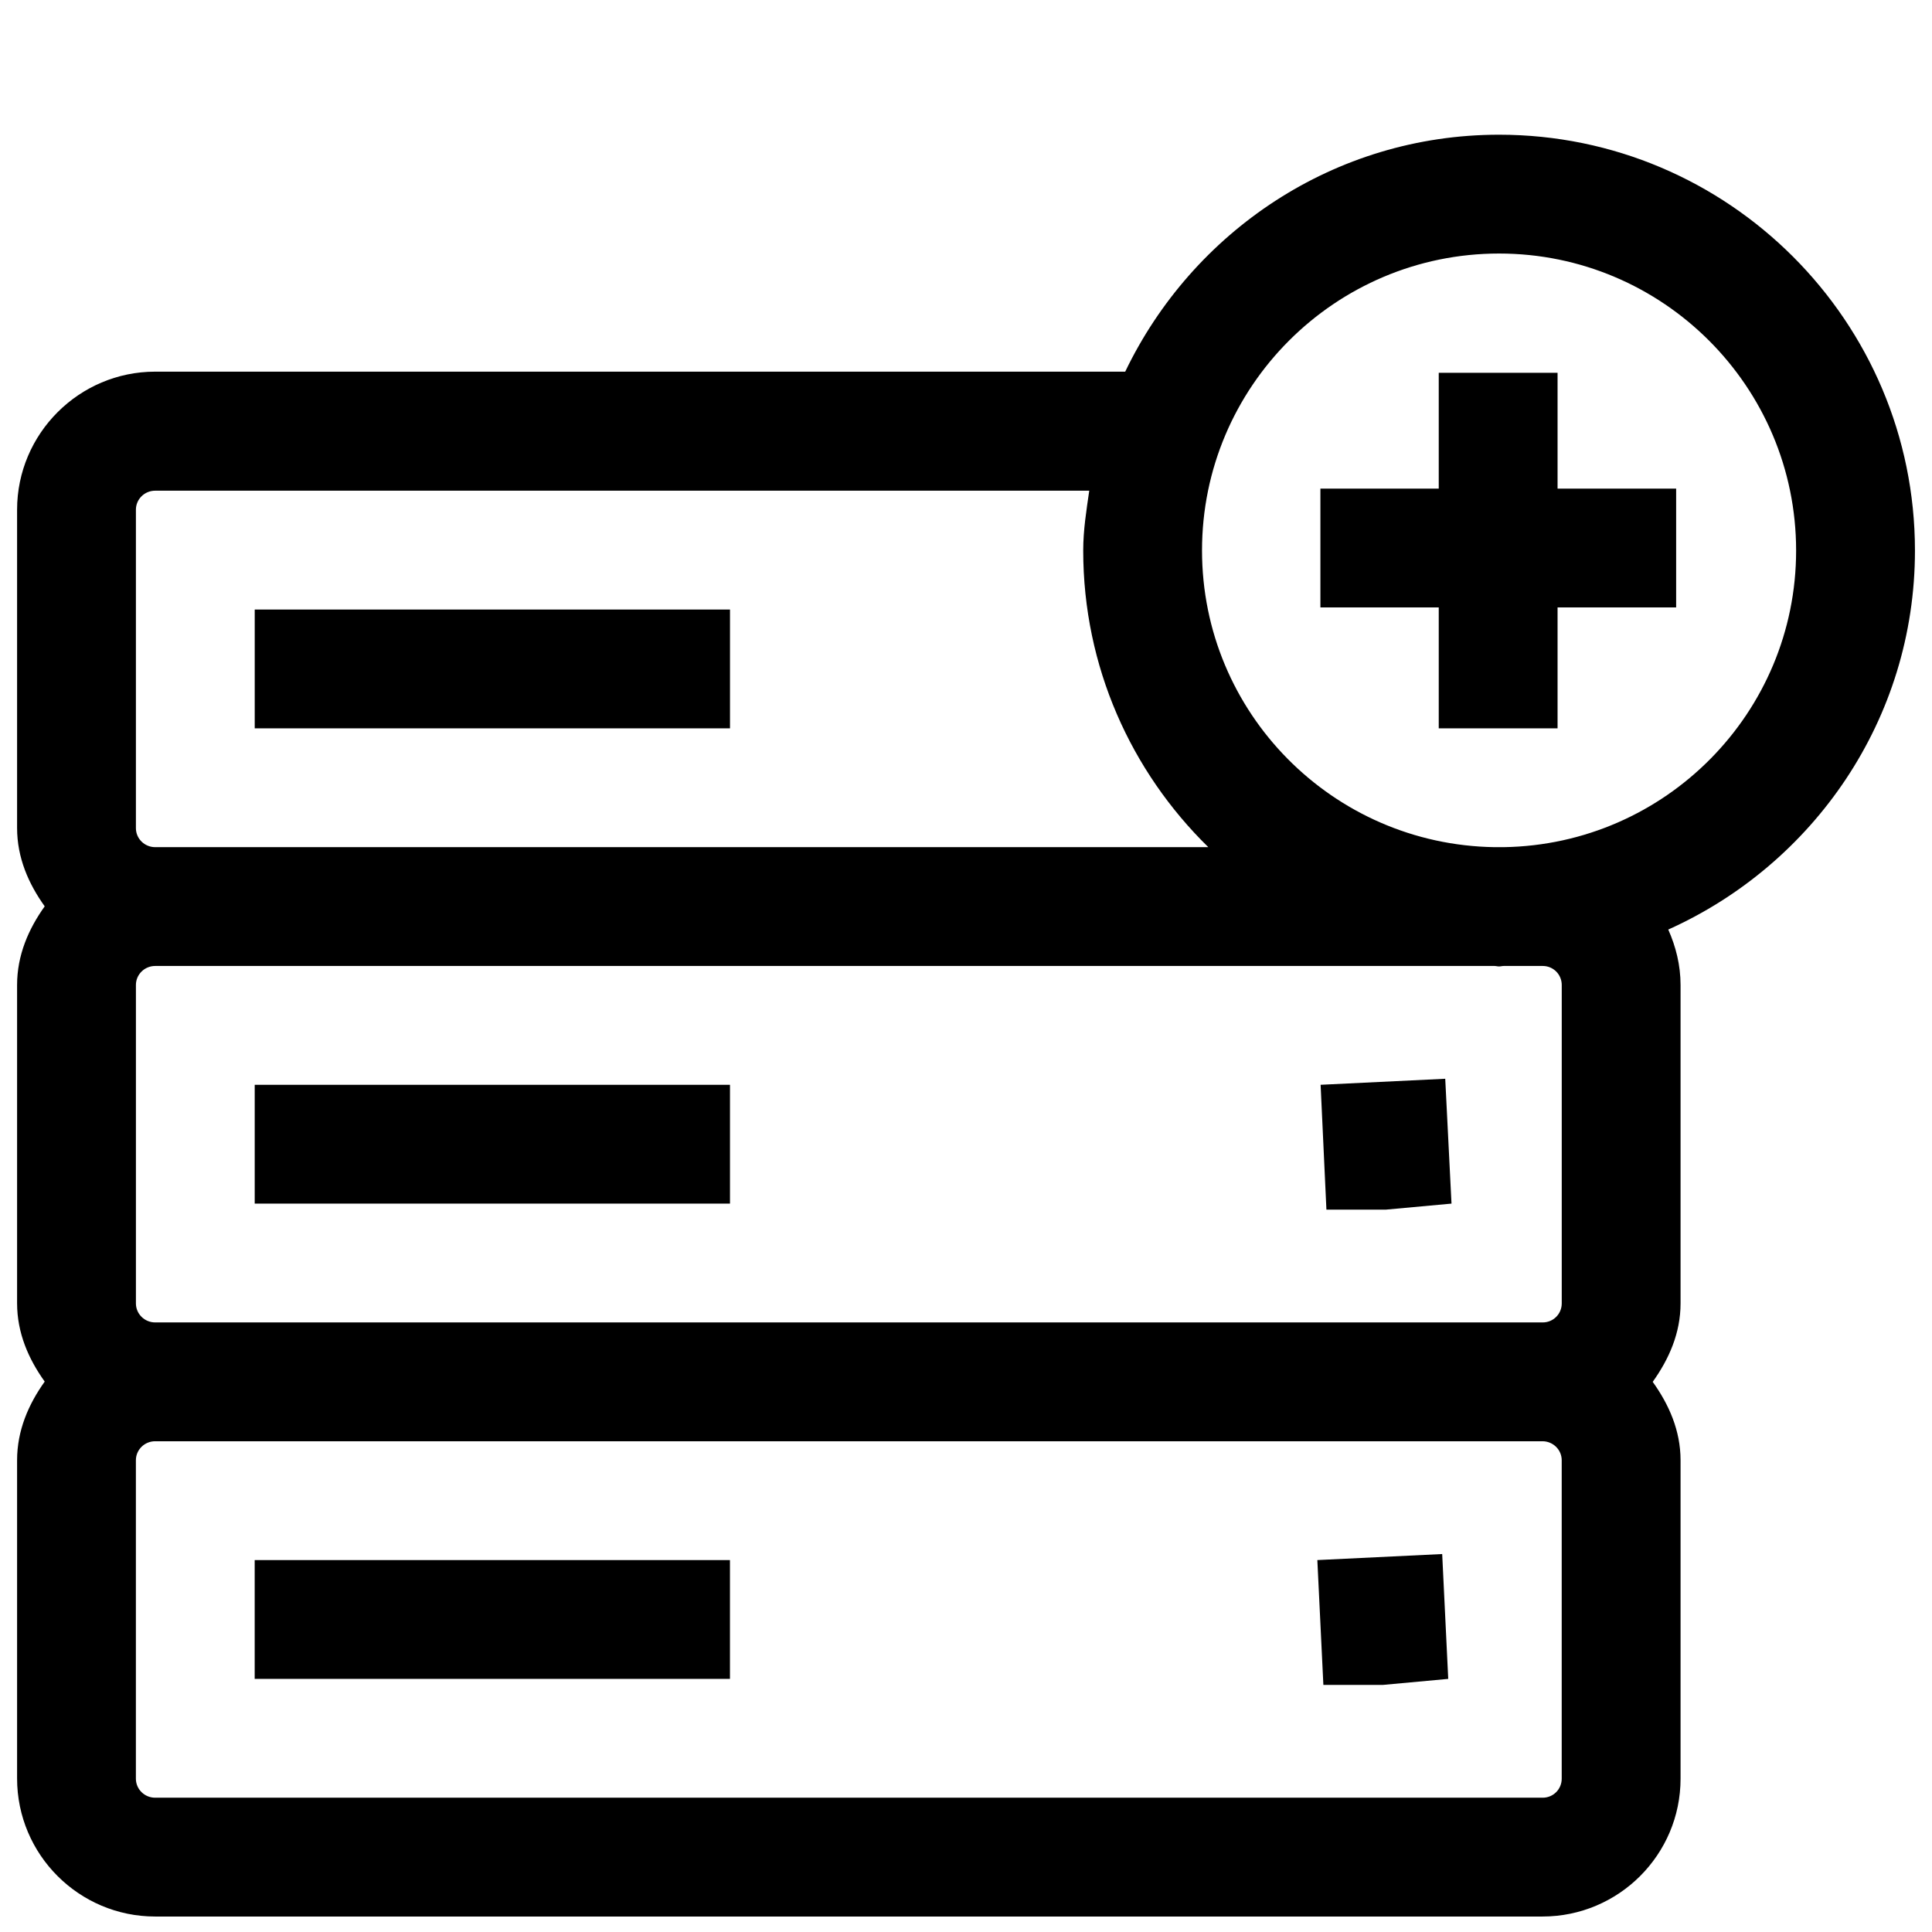 <?xml version="1.0" encoding="UTF-8"?>
<!-- Uploaded to: ICON Repo, www.svgrepo.com, Generator: ICON Repo Mixer Tools -->
<svg width="800px" height="800px" version="1.1" viewBox="144 144 512 512" xmlns="http://www.w3.org/2000/svg">
 <defs>
  <clipPath id="a">
   <path d="m148.09 179h503.81v472.9h-503.81z"/>
  </clipPath>
 </defs>
 <g clip-path="url(#a)">
  <path d="m541.27 179.7c-43.738 0-81.285 25.762-99.078 62.793h-257.07c-20.152 0-36.594 16.441-36.594 36.594v84.316c0 7.902 3.035 14.805 7.32 20.785-4.281 5.984-7.32 12.945-7.32 20.848v84.316c0 7.902 3.035 14.805 7.32 20.785-4.281 5.984-7.32 12.945-7.32 20.848v84.316c0 20.223 16.441 36.598 36.594 36.598h367.65c20.184 0 36.594-16.379 36.594-36.531v-84.379c0-7.902-3.098-14.805-7.379-20.785 4.281-5.984 7.379-12.883 7.379-20.785v-84.379c0-5.258-1.246-10.164-3.258-14.699 38.414-17.254 65.375-55.652 65.375-100.43 0-60.773-49.438-110.21-110.21-110.21zm0 31.488c43.422 0 78.719 35.297 78.719 78.719 0 43.012-34.668 77.938-77.488 78.598h-2.461c-42.855-0.66-77.492-35.586-77.492-78.598-0.031-43.422 35.297-78.719 78.719-78.719zm-15.988 31.609v30.688h-31.363v31.488h31.363v32.043h31.488v-32.043h31.426v-31.488h-31.426v-30.688zm-340.16 31.242h247.54c-0.754 5.227-1.598 10.418-1.598 15.867 0 30.797 12.711 58.57 33.148 78.598h-279.09c-2.801 0-5.106-2.242-5.106-5.043v-84.379c0-2.801 2.301-5.043 5.106-5.043zm26.383 31.488v31.488h125.95v-31.488zm-26.383 94.465h354.92c0.41 0 0.789 0.125 1.23 0.125 0.441 0 0.789-0.125 1.23-0.125h10.332c2.801 0 5.043 2.242 5.043 5.043v84.379c0 2.801-2.242 5.043-5.043 5.043h-367.71c-2.801 0-5.106-2.242-5.106-5.043v-84.379c0-2.801 2.301-5.043 5.106-5.043zm341.88 29.891-33.027 1.598 1.539 33.086h15.742l17.406-1.598zm-315.5 1.598v31.488h125.95v-31.488zm-26.387 94.465h367.65c2.801 0 5.106 2.242 5.106 5.043v84.379c0 2.801-2.242 5.043-5.043 5.043h-367.71c-2.801 0-5.106-2.242-5.106-5.043v-84.379c0-2.801 2.301-5.043 5.106-5.043zm341.08 29.891-33.086 1.598 1.598 33.086h15.742l17.348-1.598zm-314.7 1.598v31.488h125.95v-31.488z"/>
 </g>
</svg>
